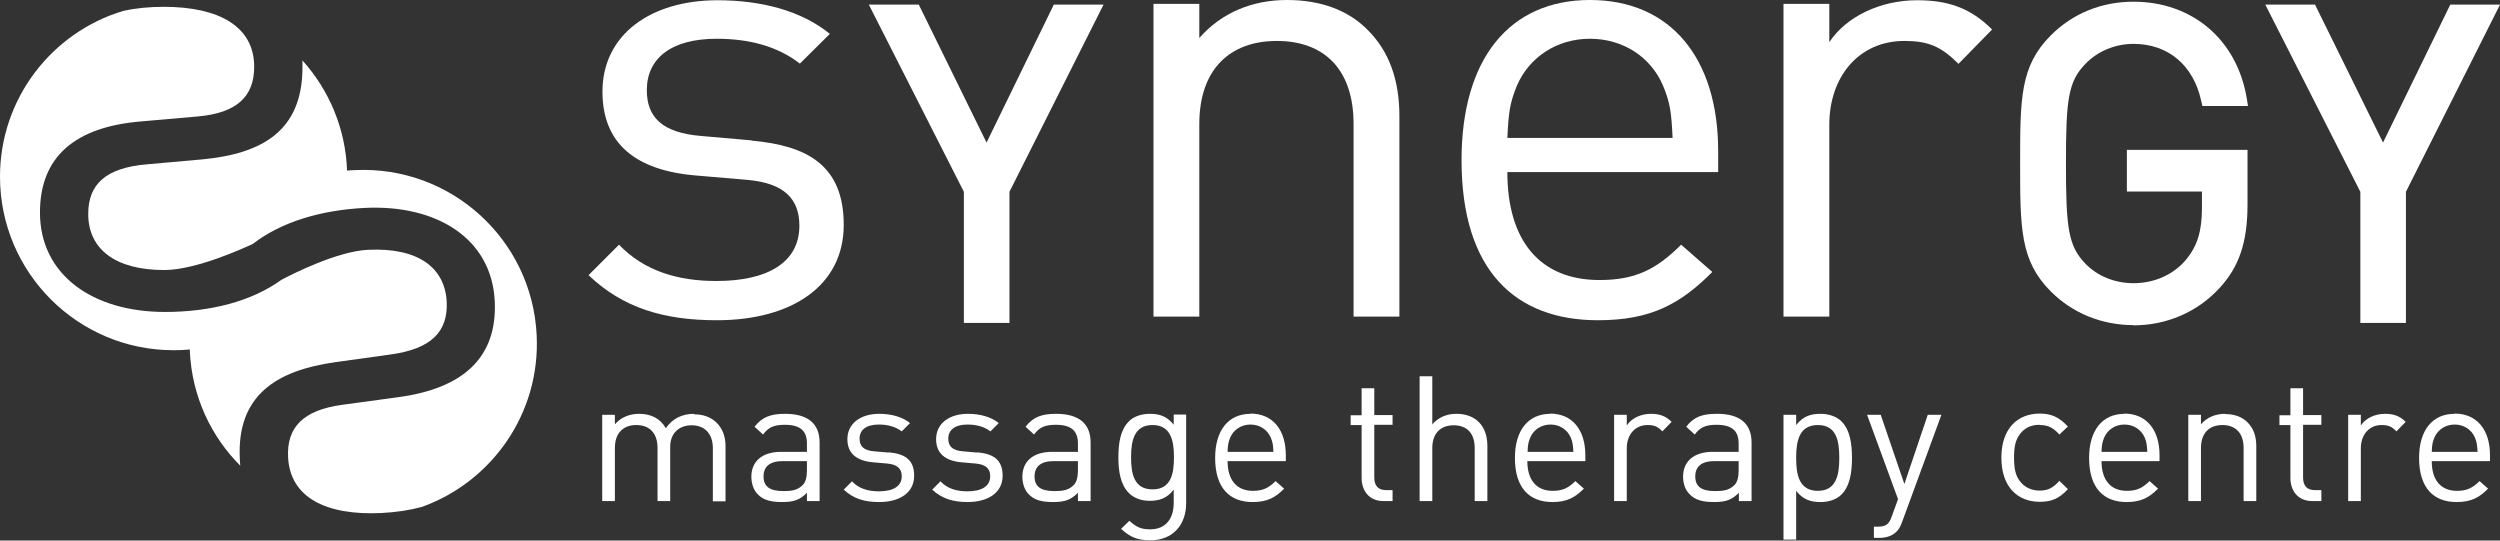 <?xml version="1.0" encoding="UTF-8"?>
<svg id="Layer_2" data-name="Layer 2" xmlns="http://www.w3.org/2000/svg" viewBox="0 0 102.58 22.18">
  <rect x="0" y="0" width="102.58" height="22.18" fill="#333333" stroke="none"/>
  <defs>
    <style>
      .cls-1 {
        fill: #fff;
      }
    </style>
  </defs>
  <g id="Layer_2-2" data-name="Layer 2">
    <g>
      <path class="cls-1" d="M13.76,14.86l2.23-.31c1.75-.23,2.39-.97,2.34-2.16-.07-1.42-1.19-2.24-3.23-2.14-1.26.06-3.1.99-3.55,1.23-1.23.89-2.92,1.32-4.78,1.32-2.98,0-5.13-1.53-5.13-4.08,0-2.3,1.45-3.52,4.17-3.74l2.29-.2c1.62-.14,2.33-.82,2.33-2.04,0-1.64-1.42-2.46-3.71-2.46-.58,0-1.14.05-1.67.17C2.13,1.33,0,4.04,0,7.25c0,3.93,3.19,7.12,7.12,7.12.23,0,.45-.01.67-.03,0,.03,0,.06,0,.09.09,1.84.87,3.48,2.07,4.68-.01-.1-.02-.19-.02-.29-.13-2.6,1.5-3.62,3.92-3.96Z"/>
      <path class="cls-1" d="M14.57,6.98c-.11,0-.22.01-.33.02-.06-1.74-.75-3.32-1.83-4.52,0,.09,0,.19,0,.29,0,2.61-1.67,3.54-4.11,3.77l-2.24.2c-1.76.14-2.44.85-2.44,2.04,0,1.42,1.08,2.3,3.12,2.3,1.29,0,3.22-.88,3.63-1.07,1.18-.91,2.8-1.39,4.61-1.48,2.97-.14,5.2,1.28,5.32,3.83.11,2.29-1.27,3.58-3.98,3.94l-2.28.31c-1.61.22-2.28.93-2.22,2.15.08,1.64,1.54,2.4,3.83,2.29.59-.03,1.14-.11,1.66-.25,2.87-1.03,4.87-3.84,4.71-7.05-.19-3.93-3.53-6.96-7.46-6.77Z"/>
      <path class="cls-1" d="M30.84,5.76l-2.06-.18c-1.62-.13-2.24-.78-2.24-1.88,0-1.3.99-2.11,2.87-2.11,1.33,0,2.5.31,3.41,1.02l1.23-1.22c-1.15-.94-2.79-1.38-4.61-1.38-2.74,0-4.72,1.41-4.72,3.75,0,2.11,1.33,3.23,3.83,3.44l2.11.18c1.49.13,2.14.76,2.14,1.88,0,1.51-1.3,2.27-3.41,2.27-1.59,0-2.97-.42-3.99-1.49l-1.25,1.25c1.41,1.35,3.1,1.85,5.26,1.85,3.1,0,5.21-1.43,5.21-3.91s-1.54-3.26-3.78-3.46Z"/>
      <polygon class="cls-1" points="40.48 5.85 37.7 .19 35.65 .19 39.55 7.87 39.55 13.25 41.42 13.25 41.42 7.87 45.28 .19 43.24 .19 40.48 5.85"/>
      <path class="cls-1" d="M52.81,0c-1.43,0-2.69.52-3.6,1.56V.16h-1.88v12.83h1.88v-7.9c0-2.24,1.25-3.41,3.18-3.41s3.15,1.15,3.15,3.41v7.9h1.88V4.77c0-1.49-.42-2.68-1.33-3.57-.78-.78-1.9-1.2-3.28-1.2Z"/>
      <path class="cls-1" d="M68.99,10.03c-1.02,1.02-1.88,1.46-3.36,1.46-2.45,0-3.78-1.62-3.78-4.43h8.65v-.86c0-3.81-1.95-6.2-5.26-6.2s-5.27,2.42-5.27,6.57c0,4.54,2.21,6.57,5.6,6.57,2.19,0,3.39-.68,4.69-1.98l-1.28-1.12ZM62.24,3.52c.5-1.17,1.64-1.93,3-1.93s2.5.75,3,1.93c.29.7.34,1.09.39,2.14h-6.78c.05-1.04.1-1.43.39-2.14Z"/>
      <path class="cls-1" d="M75.06,1.72V.16h-1.88v12.83h1.88v-7.87c0-1.96,1.2-3.44,3.08-3.44.99,0,1.51.23,2.22.94l1.38-1.41c-.91-.91-1.85-1.2-3.08-1.2-1.48,0-2.89.65-3.6,1.72Z"/>
      <path class="cls-1" d="M87.53,13.35c1.37,0,2.63-.54,3.54-1.53.8-.86,1.15-1.88,1.15-3.42v-2.25h-4.95v1.71h3.08v.68c0,.94-.19,1.55-.64,2.1-.51.62-1.3.98-2.17.98-.76,0-1.48-.29-1.97-.8-.71-.73-.8-1.48-.8-4.11s.09-3.36.8-4.09c.5-.52,1.22-.82,1.97-.82,1.42,0,2.46.87,2.78,2.34l.05.21h1.87l-.05-.31c-.4-2.41-2.23-3.97-4.65-3.97-1.31,0-2.49.48-3.39,1.38-1.26,1.26-1.26,2.59-1.26,5.25s0,4,1.26,5.26c.89.89,2.09,1.38,3.39,1.38Z"/>
      <polygon class="cls-1" points="100.54 .19 97.78 5.85 94.99 .19 92.95 .19 96.85 7.87 96.85 13.25 98.72 13.25 98.72 7.87 102.58 .19 100.54 .19"/>
      <path class="cls-1" d="M28.48,16.98c-.5,0-.89.2-1.16.59-.22-.39-.6-.59-1.09-.59-.4,0-.75.14-1,.43v-.39h-.52v3.54h.52v-2.18c0-.62.35-.94.88-.94s.87.32.87.94v2.18h.52v-2.23c0-.56.37-.88.88-.88s.87.32.87.94v2.18h.52v-2.26c0-.41-.13-.74-.38-.98-.22-.21-.53-.33-.91-.33Z"/>
      <path class="cls-1" d="M32.21,16.98c-.57,0-.93.12-1.25.53l.35.32c.21-.29.44-.4.89-.4.65,0,.91.26.91.77v.34h-1.06c-.79,0-1.22.4-1.22,1.02,0,.28.09.55.26.72.22.23.51.32,1,.32s.73-.09,1.02-.38v.34h.52v-2.4c0-.77-.47-1.18-1.42-1.18ZM33.11,19.3c0,.29-.06.5-.18.61-.22.22-.49.24-.79.24-.56,0-.81-.19-.81-.6s.26-.63.79-.63h.99v.38Z"/>
      <path class="cls-1" d="M36.46,18.57l-.57-.05c-.45-.03-.62-.21-.62-.52,0-.36.27-.58.79-.58.37,0,.69.09.94.28l.34-.34c-.32-.26-.77-.38-1.27-.38-.75,0-1.3.39-1.3,1.04,0,.58.37.89,1.06.95l.58.05c.41.04.59.21.59.52,0,.42-.36.62-.94.62-.44,0-.82-.11-1.1-.41l-.34.34c.39.37.85.51,1.45.51.86,0,1.44-.39,1.44-1.08s-.42-.9-1.04-.96Z"/>
      <path class="cls-1" d="M40.1,18.57l-.57-.05c-.45-.03-.62-.21-.62-.52,0-.36.27-.58.79-.58.37,0,.69.09.94.28l.34-.34c-.32-.26-.77-.38-1.27-.38-.75,0-1.3.39-1.3,1.04,0,.58.37.89,1.05.95l.58.05c.41.04.59.21.59.52,0,.42-.36.62-.94.62-.44,0-.82-.11-1.1-.41l-.34.34c.39.37.86.51,1.45.51.85,0,1.44-.39,1.44-1.08s-.42-.9-1.04-.96Z"/>
      <path class="cls-1" d="M43.33,16.98c-.57,0-.93.12-1.25.53l.35.32c.21-.29.44-.4.89-.4.65,0,.91.26.91.77v.34h-1.06c-.79,0-1.22.4-1.22,1.02,0,.28.09.55.26.72.22.23.51.32,1,.32s.73-.09,1.02-.38v.34h.52v-2.4c0-.77-.47-1.18-1.42-1.18ZM44.23,19.3c0,.29-.06.5-.18.61-.22.22-.49.24-.79.24-.56,0-.81-.19-.81-.6s.26-.63.79-.63h.99v.38Z"/>
      <path class="cls-1" d="M48.17,17.44c-.29-.37-.6-.46-.99-.46-.36,0-.68.12-.86.31-.35.35-.43.9-.43,1.47s.08,1.12.43,1.47c.18.19.49.32.85.32.38,0,.71-.09.99-.46v.55c0,.6-.29,1.08-.97,1.08-.41,0-.59-.12-.85-.35l-.34.33c.37.34.67.47,1.2.47.93,0,1.47-.64,1.47-1.52v-3.64h-.51v.42ZM47.29,20.08c-.77,0-.88-.66-.88-1.32s.12-1.32.88-1.32.88.66.88,1.32-.11,1.32-.88,1.32Z"/>
      <path class="cls-1" d="M51.31,16.98c-.9,0-1.45.67-1.45,1.81,0,1.25.61,1.81,1.54,1.81.6,0,.94-.19,1.29-.55l-.35-.31c-.28.28-.52.4-.93.4-.67,0-1.04-.45-1.04-1.22h2.39v-.24c0-1.05-.54-1.71-1.45-1.71ZM50.37,18.54c.01-.29.03-.39.11-.59.14-.32.45-.53.83-.53s.69.21.83.53c.08.19.1.3.11.59h-1.87Z"/>
      <path class="cls-1" d="M56.39,15.93h-.52v1.11h-.45v.4h.45v2.17c0,.52.3.95.9.95h.37v-.45h-.27c-.33,0-.48-.19-.48-.52v-2.16h.75v-.4h-.75v-1.11Z"/>
      <path class="cls-1" d="M59.76,16.98c-.4,0-.73.14-.99.43v-1.97h-.52v5.12h.52v-2.18c0-.61.35-.93.88-.93s.86.32.86.93v2.18h.52v-2.27c0-.8-.47-1.31-1.27-1.31Z"/>
      <path class="cls-1" d="M63.61,16.98c-.9,0-1.45.67-1.45,1.81,0,1.25.61,1.81,1.54,1.81.6,0,.93-.19,1.29-.55l-.35-.31c-.28.28-.52.4-.93.4-.67,0-1.04-.45-1.04-1.22h2.38v-.24c0-1.05-.54-1.71-1.45-1.71ZM62.68,18.54c.01-.29.03-.39.11-.59.14-.32.45-.53.83-.53s.69.21.83.53c.08.19.09.3.11.59h-1.87Z"/>
      <path class="cls-1" d="M66.75,17.45v-.43h-.52v3.54h.52v-2.17c0-.54.33-.95.85-.95.27,0,.42.06.61.26l.38-.39c-.25-.25-.51-.33-.85-.33-.41,0-.8.18-.99.48Z"/>
      <path class="cls-1" d="M70.44,16.98c-.58,0-.94.12-1.25.53l.35.32c.21-.29.44-.4.89-.4.65,0,.91.26.91.77v.34h-1.06c-.79,0-1.22.4-1.22,1.02,0,.28.09.55.27.72.22.23.51.32,1,.32s.73-.09,1.02-.38v.34h.52v-2.4c0-.77-.47-1.18-1.41-1.18ZM71.34,19.3c0,.29-.06.5-.18.61-.22.22-.49.24-.79.24-.56,0-.81-.19-.81-.6s.26-.63.79-.63h.99v.38Z"/>
      <path class="cls-1" d="M74.7,16.98c-.39,0-.71.09-1,.46v-.42h-.52v5.12h.52v-2c.29.37.61.46,1,.46.36,0,.68-.12.86-.31.36-.36.43-.95.43-1.5s-.07-1.14-.43-1.5c-.19-.19-.5-.31-.86-.31ZM74.59,20.14c-.77,0-.89-.66-.89-1.35s.12-1.35.89-1.35.88.66.88,1.35-.12,1.35-.88,1.35Z"/>
      <path class="cls-1" d="M78.14,19.86l-.97-2.84h-.56l1.27,3.46-.25.69c-.11.32-.22.44-.58.44h-.16v.46h.22c.25,0,.5-.06.69-.24.1-.09.18-.22.25-.42l1.61-4.39h-.56l-.96,2.84Z"/>
      <path class="cls-1" d="M83.69,17.44c.34,0,.55.1.81.39l.35-.33c-.37-.39-.68-.53-1.16-.53-.89,0-1.57.6-1.57,1.81s.68,1.81,1.57,1.81c.49,0,.8-.13,1.16-.52l-.35-.34c-.26.29-.47.4-.81.4s-.63-.14-.82-.4c-.17-.23-.23-.5-.23-.95s.06-.72.23-.95c.19-.27.47-.4.82-.4Z"/>
      <path class="cls-1" d="M87.17,16.98c-.9,0-1.45.67-1.45,1.81,0,1.25.61,1.81,1.54,1.81.6,0,.93-.19,1.29-.55l-.35-.31c-.28.28-.52.4-.93.4-.67,0-1.04-.45-1.04-1.22h2.38v-.24c0-1.05-.54-1.71-1.45-1.71ZM86.23,18.54c.01-.29.03-.39.11-.59.14-.32.45-.53.83-.53s.69.21.83.53c.08.19.09.3.11.59h-1.87Z"/>
      <path class="cls-1" d="M91.3,16.98c-.39,0-.74.14-.99.43v-.39h-.52v3.54h.52v-2.18c0-.62.35-.94.88-.94s.87.32.87.94v2.18h.52v-2.26c0-.41-.12-.74-.37-.98-.22-.22-.53-.33-.91-.33Z"/>
      <path class="cls-1" d="M94.5,15.93h-.52v1.11h-.45v.4h.45v2.17c0,.52.3.95.9.95h.37v-.45h-.27c-.33,0-.48-.19-.48-.52v-2.16h.75v-.4h-.75v-1.11Z"/>
      <path class="cls-1" d="M96.87,17.45v-.43h-.52v3.54h.52v-2.17c0-.54.33-.95.85-.95.27,0,.42.06.61.26l.38-.39c-.25-.25-.51-.33-.85-.33-.41,0-.8.18-.99.48Z"/>
      <path class="cls-1" d="M100.71,16.98c-.9,0-1.45.67-1.45,1.81,0,1.25.61,1.81,1.54,1.81.6,0,.94-.19,1.29-.55l-.35-.31c-.28.28-.52.4-.92.4-.68,0-1.04-.45-1.04-1.22h2.39v-.24c0-1.05-.54-1.71-1.45-1.71ZM99.78,18.54c.01-.29.03-.39.11-.59.14-.32.45-.53.83-.53s.69.21.83.53c.08.19.09.3.11.59h-1.87Z"/>
    </g>
  </g>
</svg>